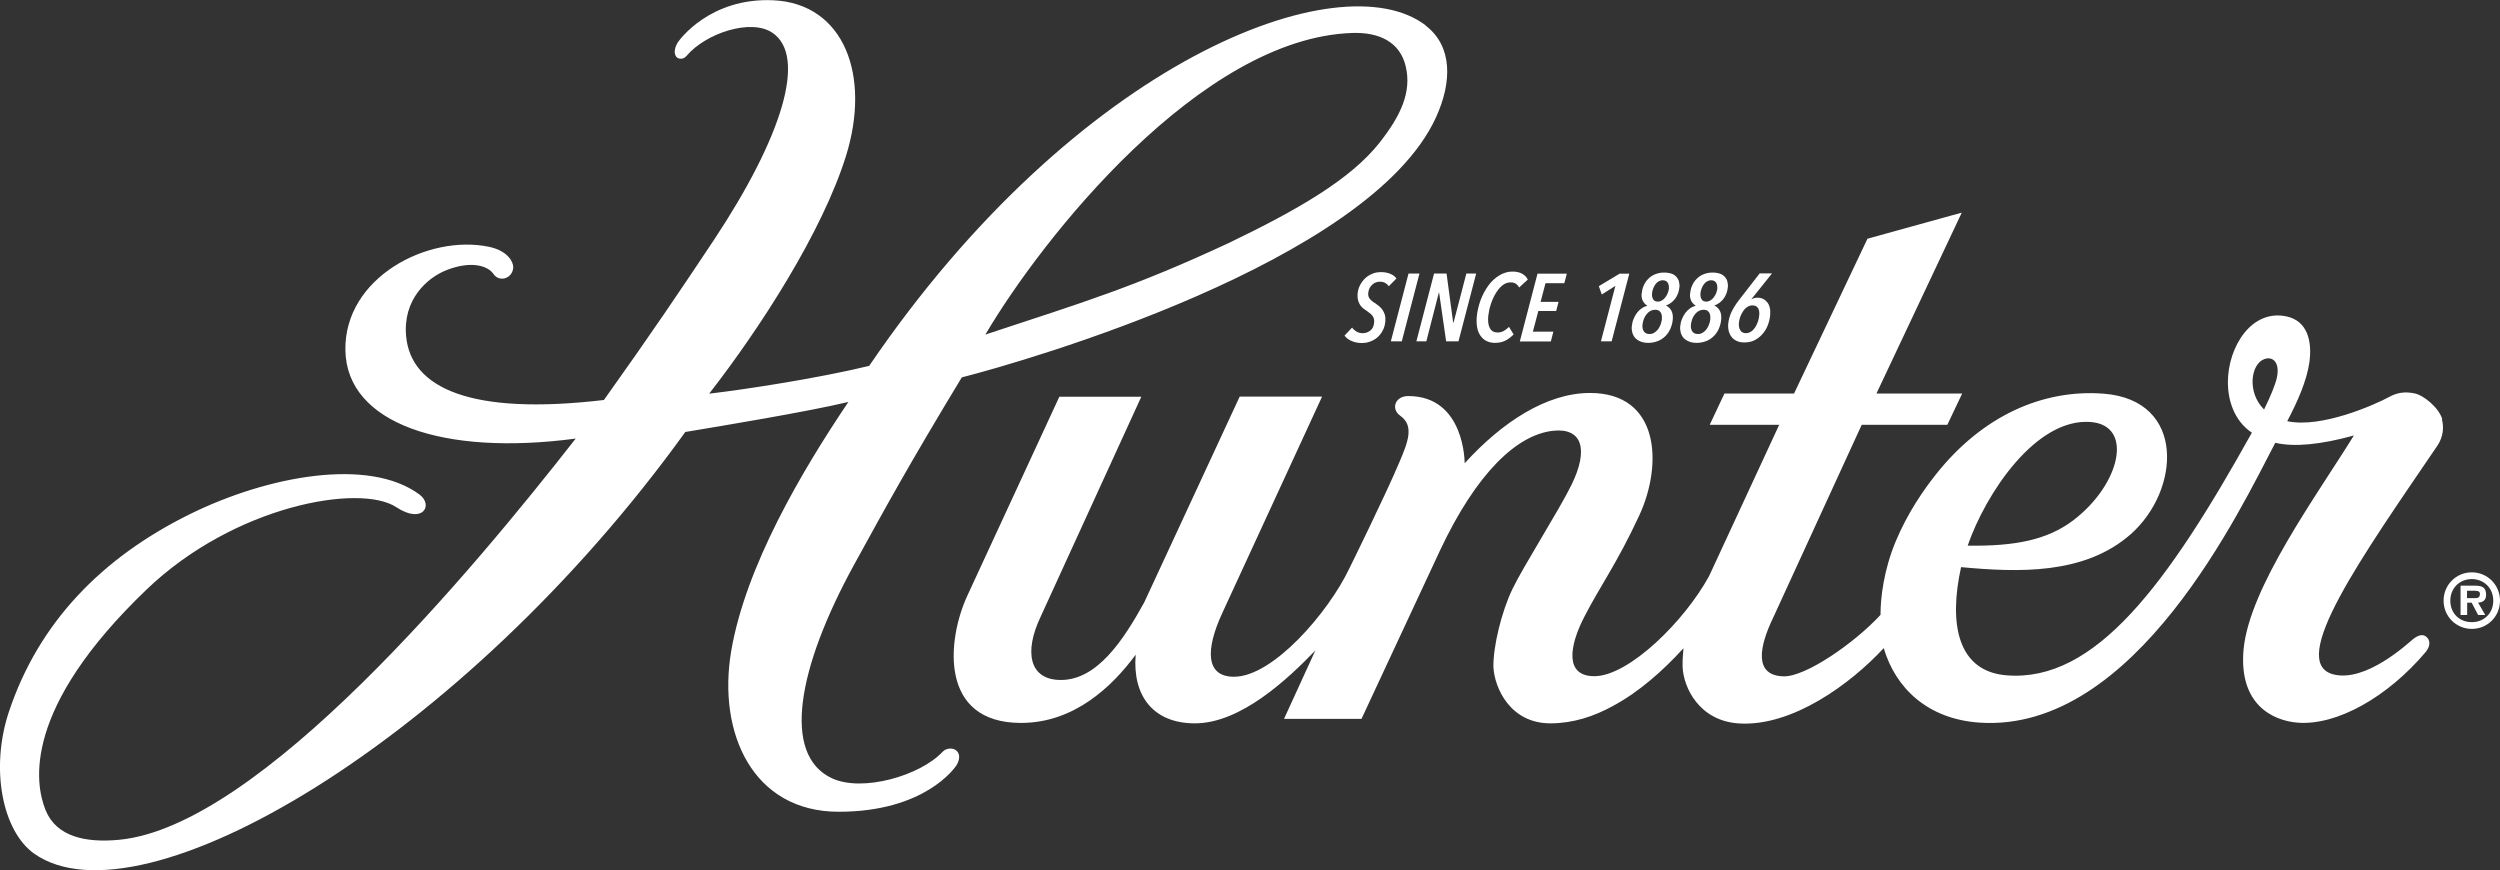 <?xml version="1.0" encoding="UTF-8"?><svg id="b" xmlns="http://www.w3.org/2000/svg" viewBox="0 0 178.13 62"><rect x="0" y="0" width="178.13" height="62" fill="#333333" stroke="none"/><defs><style>.d{fill:#fff;}</style></defs><g id="c"><path class="d" d="m174.11,42.8c0-1.12.89-2.02,2.01-2.02s2.01.9,2.01,2.02-.89,2.01-2.01,2.01-2.01-.9-2.01-2.01m3.54,0c0-.9-.67-1.54-1.53-1.54s-1.53.64-1.53,1.54.65,1.53,1.53,1.53,1.53-.64,1.53-1.53m-.57,1.02h-.51l-.46-.88h-.32v.88h-.47v-2.09h1.01c.48,0,.81.09.81.64,0,.39-.2.54-.57.57l.51.88Zm-.74-1.2c.23,0,.36-.05.36-.32,0-.21-.27-.21-.47-.21h-.45v.53h.56Z"/><path class="d" d="m174.02,29.87c-.25-.82-1.32-1.71-1.98-1.84-.76-.16-1.3-.02-1.8.25-.99.54-4.84,2.26-7.27,1.73.73-1.39,1.39-2.86,1.58-4.21.21-1.53-.17-2.91-1.57-3.24-2.52-.6-4.24,2.13-4.24,4.69,0,1.18.4,2.7,1.71,3.58-6.03,10.83-11.15,17.78-17.46,17.29-3.52-.27-4.15-3.68-3.26-7.71,4.03.37,8.77.57,12.08-2.34,3.53-3.1,3.98-9.56-1.92-10.02-4.28-.33-8.61,1.53-11.95,5.75-.9,1.13-2.04,2.79-2.86,4.76-.86,2.06-1.09,4.02-1.09,5.25-1.83,1.99-5.33,4.42-6.9,4.38-2.12-.05-1.78-2.06-.72-4.24l6.28-13.68h6.1l1.06-2.23h-6.11l6.08-12.89-6.72,1.86-5.23,11.03h-4.96l-1.05,2.23h4.95l-4.99,10.77c-1.76,3.23-5.73,7.14-8.18,7.14-2.12,0-1.8-2.13-.71-4.24,1.08-2.11,2.35-3.84,3.91-7.21,1.69-3.64,1.46-8.73-3.51-8.73-3.08,0-6.26,2.07-8.93,5.01,0,0,.03-4.79-4.02-4.79-.94,0-1.26.92-.56,1.41,1,.71.53,1.88-.04,3.23-.96,2.3-3.61,7.67-3.61,7.67-1.48,3.1-5.42,7.69-8.2,7.69-2.05,0-2.04-1.95-.83-4.56l7.1-15.4h-5.87l-6.8,14.66c-1.49,2.7-3.35,5.53-5.94,5.53-2.25,0-2.64-1.98-1.45-4.49l7.18-15.69h-5.84l-6.54,14.14c-1.48,3.18-2.04,9.1,3.81,9.1,3.8,0,6.5-2.6,8.17-4.86-.24,2.88,1.21,4.89,4.22,4.89,3.27,0,6.61-3.15,8.58-5.19l-2.23,4.87h5.52l5.59-11.99c2.6-5.53,5.49-8.28,8.1-8.54,2.02-.2,2.52,1.32,1.27,3.86-.85,1.75-3.43,5.8-4.21,7.43-.78,1.62-1.38,4.12-1.35,5.55.07,1.45,1.17,4.01,4.06,4.01,1.61,0,3.1-.49,4.46-1.24,1.86-1,3.56-2.51,5.02-4.11-.05.49-.07.95-.06,1.35.07,1.45,1.18,3.85,4.06,4.01,3.77.21,7.89-2.8,10.27-5.37.84,2.85,3.13,5.06,6.83,5.31,11.11.74,18.63-15.31,21.07-19.94,1.34.32,3.25.13,5.6-.52-2.68,4.33-7.45,10.83-7.86,15.24-.36,3.95,2.11,5.08,3.84,5.22,2.8.23,6.44-1.83,9.15-5.05.36-.46.3-.87,0-1.09-.26-.2-.61-.06-.95.22-.34.28-3.34,3.08-5.65,2.48-3.31-.87,2.03-8.37,7.41-16.28.46-.67.47-1.41.33-1.88m-25.02.18c3.1.25,2.09,4.47-1.24,7-1.83,1.39-4.12,1.86-7.53,1.81,1.29-3.73,4.87-9.12,8.77-8.81m13.22-2.99c-.1.36-.35,1.04-.87,2.1-1.24-1.23-.94-3.24.01-3.59.64-.24,1.19.28.86,1.49M101.6,1.82c-6.08-4.67-24.83,2.45-39.67,24.25-3.59.87-8.69,1.66-11.4,1.98,3.67-4.72,8.05-11.52,9.74-16.91,1.81-5.78-.14-10.88-5.16-11.12-4.52-.21-6.72,2.83-6.84,3.04-.19.33-.29.74-.07,1,.14.16.49.2.72-.08,1.36-1.61,4.58-2.68,6.11-1.65,2.5,1.68.68,7.47-4.17,14.78-2.4,3.61-4.47,6.68-7.83,11.39-9.56,1.13-13.73-.88-14.09-4.51-.26-2.63,1.48-4.2,2.89-4.75,1.78-.69,2.94-.29,3.33.28.42.62,1.36.33,1.41-.46.02-.35-.35-1.18-1.71-1.47-4.35-.92-10.35,2.18-10.25,7.38.1,5.2,6.95,7.54,16.41,6.28-7.3,9.34-22.52,27.66-32.56,28.59-2.36.22-4.44-.22-5.21-2.11-.78-1.92-1.66-7.25,7.21-15.74,6.25-5.98,15.19-7.56,17.78-5.85,1.88,1.24,2.67-.15,1.64-.91-3.61-2.66-10.79-1.33-16.34,1.4-6.29,3.1-10.78,7.73-12.9,14.07-1.36,4.08-.46,8.52,1.79,10.12,7.61,5.38,30.57-8.07,46.4-30.04,2.53-.42,8.75-1.45,11.62-2.14-3.31,4.91-7.32,11.7-8.35,17.75-.99,5.84,1.54,11.45,7.66,11.45s8.28-3.12,8.41-3.34c.2-.35.28-.77-.05-1.04-.21-.17-.67-.19-.95.1-1.59,1.71-5.73,2.91-7.9,1.89-3.56-1.67-2.47-7.82,1.59-15.22,2.3-4.19,3.87-7.06,7.67-13.34,4.47-1.14,29.04-8.18,33.78-18.51,1.18-2.57,1.17-5.1-.72-6.55m-3.28,8.32c-2.06,2.62-5.82,4.79-10.79,7.18-6.77,3.15-10.32,4.2-17.31,6.51,4.05-6.88,15.33-21.13,26.13-21.49,1.94-.07,3.41.65,3.82,2.37.44,1.85-.36,3.53-1.86,5.44"/><path class="d" d="m98.94,20.38c-.15-.21-.36-.31-.63-.31-.09,0-.18.02-.27.05-.09.03-.18.08-.25.15-.08.07-.14.15-.2.25-.05.1-.09.22-.1.35-.02.17.02.31.11.42.09.11.2.21.36.3.09.06.19.13.29.21.1.08.18.17.25.27.07.1.13.22.17.35.04.13.05.28.04.45-.02.26-.08.49-.19.68-.1.2-.23.36-.38.49s-.33.23-.52.3c-.19.07-.39.1-.6.1-.27,0-.51-.05-.73-.15-.22-.1-.38-.22-.49-.38l.54-.57c.08.12.19.21.32.29.13.07.27.11.43.11.22,0,.41-.07.56-.2.16-.13.24-.32.26-.57.02-.17-.02-.32-.1-.44s-.22-.24-.4-.36c-.09-.06-.19-.13-.28-.2s-.17-.16-.23-.26-.11-.21-.14-.33c-.03-.13-.04-.27-.03-.44.02-.23.08-.44.18-.63.1-.19.22-.35.37-.49.15-.14.32-.24.51-.32s.4-.11.62-.11c.25,0,.46.04.65.12.19.08.34.19.44.33l-.54.55Z"/><path class="d" d="m99.88,24.32h-.78l1.26-4.83h.78l-1.26,4.83Z"/><path class="d" d="m103.91,24.32h-.87l-.5-3.47h-.02l-.89,3.47h-.71l1.26-4.83h.89l.47,3.49h.03l.91-3.49h.7l-1.26,4.83Z"/><path class="d" d="m108.26,20.5c-.07-.12-.15-.21-.25-.28-.1-.07-.23-.1-.39-.1-.21,0-.41.08-.59.23-.18.15-.34.35-.48.59-.14.24-.25.5-.34.78-.09.28-.14.56-.17.81-.03.35,0,.63.11.84s.29.32.56.32c.18,0,.33-.04.47-.13s.25-.18.34-.27l.33.54c-.18.18-.37.33-.59.44-.22.11-.47.16-.75.16-.23,0-.43-.05-.61-.14-.17-.09-.31-.22-.42-.38s-.19-.35-.23-.58c-.04-.22-.05-.47-.03-.74.04-.41.13-.8.27-1.19.14-.39.33-.73.55-1.04.22-.31.48-.55.78-.73.29-.18.61-.28.94-.28.28,0,.51.05.69.15.18.1.32.24.41.42l-.6.55Z"/><path class="d" d="m111.46,20.18h-1.34l-.35,1.33h1.28l-.17.65h-1.27l-.39,1.47h1.46l-.18.7h-2.21l1.26-4.83h2.09l-.18.68Z"/><path class="d" d="m114.83,24.32h-.76l1.03-3.95-.97.61-.21-.59,1.48-.89h.69l-1.26,4.83Z"/><path class="d" d="m119.66,20.48c-.03.3-.13.57-.3.8-.17.23-.39.39-.66.49h0c.17.08.3.2.39.37.09.17.12.37.1.61-.02.24-.08.47-.17.67-.09.21-.21.38-.36.53-.15.15-.33.27-.53.35-.21.08-.43.13-.68.13-.21,0-.39-.03-.54-.09-.15-.06-.28-.14-.38-.24-.1-.1-.17-.23-.22-.38-.04-.15-.06-.31-.04-.48.02-.17.05-.34.12-.5.06-.16.15-.31.24-.44.1-.13.21-.24.34-.33.13-.09.27-.15.41-.18h0c-.15-.1-.26-.22-.33-.36-.07-.15-.1-.31-.08-.5.02-.2.06-.38.14-.57.08-.18.18-.34.32-.48.13-.14.29-.25.48-.33.19-.08.41-.13.65-.13.21,0,.39.03.54.08s.26.13.35.23.15.21.18.34c.03.13.05.27.03.42Zm-1.25,2.23c.02-.2-.01-.35-.1-.47-.08-.12-.21-.17-.38-.17-.11,0-.22.03-.33.08-.1.06-.19.13-.27.23-.08.1-.15.21-.2.34-.05.13-.08.27-.1.41-.02.18.01.34.09.47.08.13.21.2.41.2.13,0,.24-.03.35-.1.1-.06.19-.15.27-.25.07-.1.13-.22.18-.35.05-.13.07-.26.09-.4Zm.5-2.18c.01-.16-.02-.29-.09-.4-.08-.11-.19-.16-.35-.16-.11,0-.2.03-.29.08-.09.05-.17.12-.23.21s-.12.19-.16.3c-.04.11-.07.23-.08.35-.01.16.01.3.08.41.07.12.18.17.34.17.11,0,.2-.03.3-.09.09-.06.17-.13.24-.23.07-.09.13-.2.17-.31s.07-.23.08-.34Z"/><path class="d" d="m123.11,20.48c-.03.3-.13.57-.3.8-.17.23-.39.39-.66.49h0c.17.08.3.2.39.37.09.17.12.37.1.61-.02.24-.08.47-.17.67-.09.21-.21.38-.36.53-.15.15-.33.27-.53.35-.21.08-.43.13-.68.13-.21,0-.39-.03-.54-.09-.15-.06-.28-.14-.38-.24-.1-.1-.17-.23-.22-.38-.04-.15-.06-.31-.04-.48.02-.17.05-.34.12-.5.06-.16.15-.31.24-.44.1-.13.21-.24.34-.33.13-.09.27-.15.41-.18h0c-.15-.1-.26-.22-.33-.36-.07-.15-.1-.31-.08-.5.02-.2.06-.38.14-.57.08-.18.18-.34.32-.48.13-.14.29-.25.48-.33.19-.08.41-.13.65-.13.21,0,.39.03.54.08s.26.13.35.23.15.21.18.34c.03.13.05.27.03.42Zm-1.25,2.23c.02-.2-.01-.35-.1-.47-.08-.12-.21-.17-.38-.17-.11,0-.22.03-.33.08-.1.06-.19.13-.27.23-.08.1-.15.21-.2.34-.05.13-.08.27-.1.41-.02.18.01.34.09.47.08.13.21.2.41.2.13,0,.24-.03.35-.1.1-.06.19-.15.27-.25.07-.1.13-.22.18-.35.05-.13.07-.26.09-.4Zm.5-2.18c.01-.16-.02-.29-.09-.4-.08-.11-.19-.16-.35-.16-.11,0-.2.03-.29.08-.09.05-.17.12-.23.21s-.12.19-.16.3c-.04.11-.07.23-.08.35-.01.16.01.3.08.41.07.12.18.17.34.17.11,0,.2-.03.3-.09.09-.06.17-.13.24-.23.07-.09.13-.2.17-.31s.07-.23.08-.34Z"/><path class="d" d="m126.13,22.43c-.02.26-.08.51-.17.74-.09.24-.22.45-.38.63-.16.18-.34.33-.56.44-.22.11-.46.16-.73.16-.2,0-.38-.03-.53-.1-.15-.07-.28-.16-.37-.28-.1-.12-.17-.26-.21-.42-.04-.16-.06-.34-.04-.54.03-.29.11-.57.24-.85.14-.28.32-.57.55-.86l1.45-1.87h.88l-1.48,1.85h0c.07-.03.14-.07.21-.09.07-.02.15-.03.24-.03.15,0,.28.03.4.09.12.06.22.15.3.25.08.11.14.23.17.38.04.15.04.31.03.49Zm-.78.02c.02-.2-.01-.37-.09-.5-.08-.13-.21-.19-.41-.19-.12,0-.24.04-.35.11-.11.07-.21.17-.29.29-.08.12-.15.25-.21.4-.05.15-.09.3-.1.45-.02.21.01.38.1.52.08.14.22.21.4.21.13,0,.25-.04.36-.11.11-.07.21-.17.29-.29.08-.12.15-.26.2-.41.05-.15.09-.31.1-.48Z"/></g></svg>